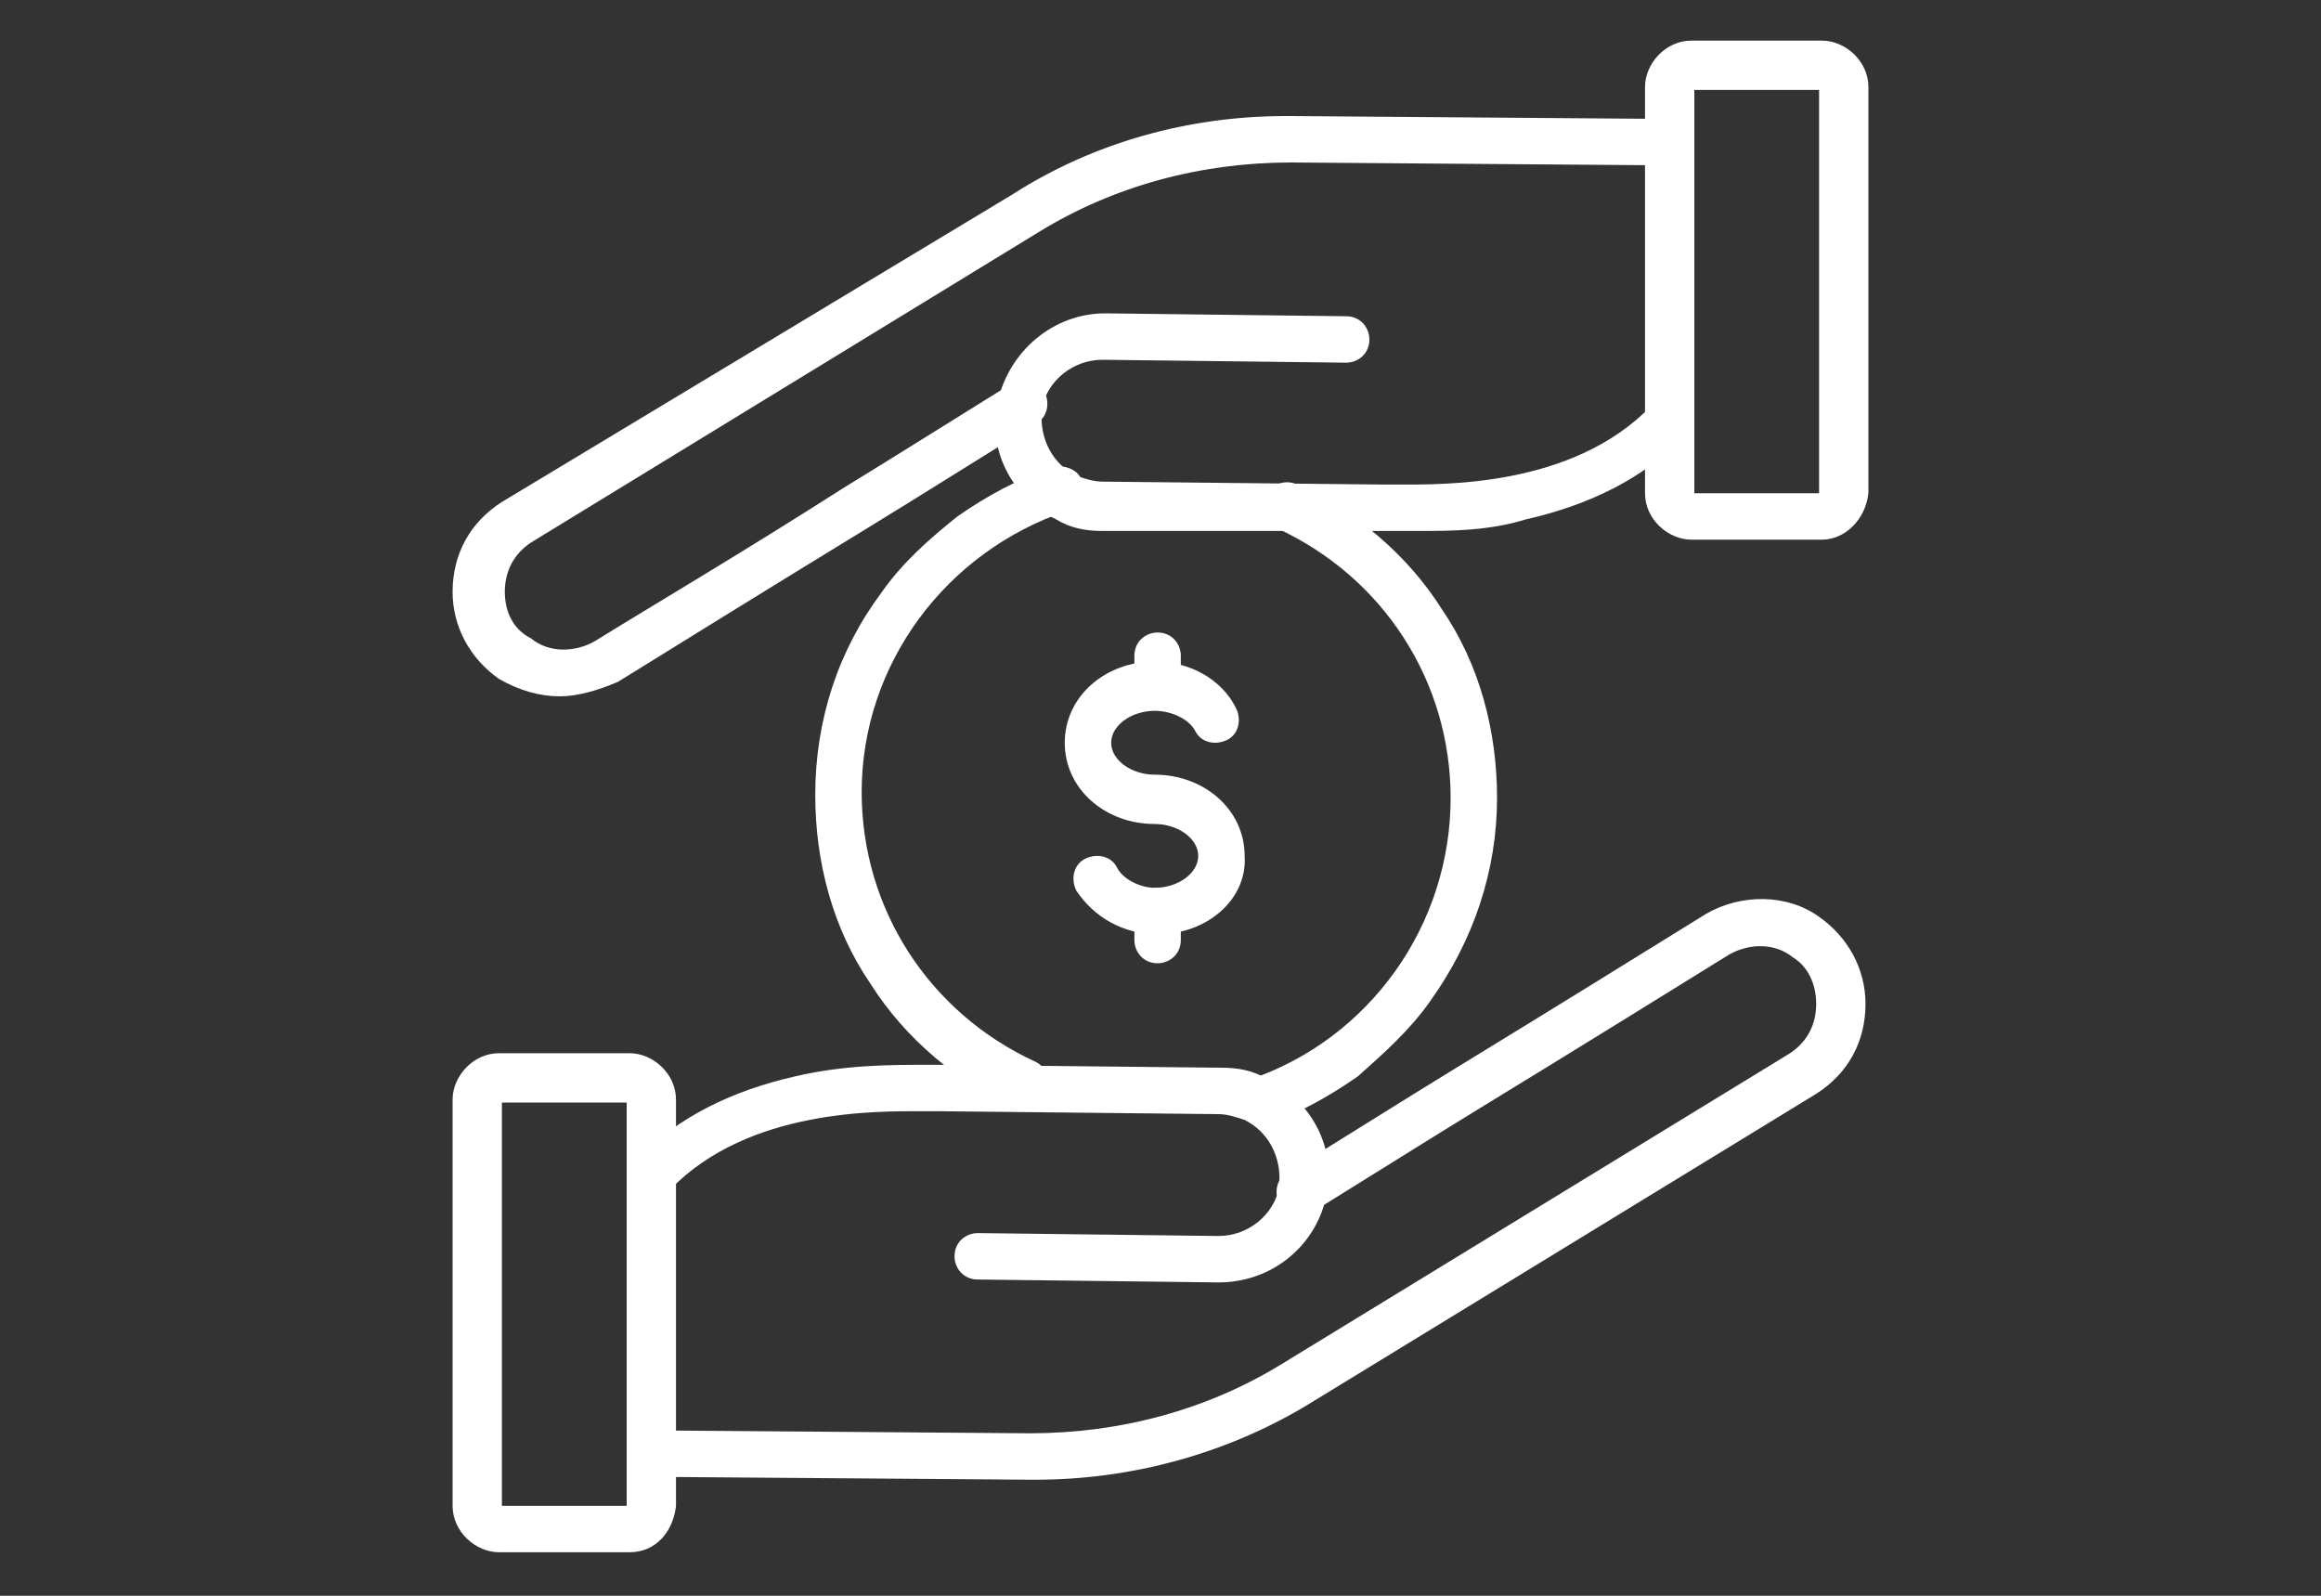 <?xml version="1.0" encoding="utf-8"?>
<!-- Generator: Adobe Illustrator 25.4.1, SVG Export Plug-In . SVG Version: 6.00 Build 0)  -->
<svg version="1.1" id="Layer_1" xmlns="http://www.w3.org/2000/svg" xmlns:xlink="http://www.w3.org/1999/xlink" x="0px" y="0px"
	 viewBox="0 0 80 55" style="enable-background:new 0 0 80 55;" xml:space="preserve">
<rect x="0" y="0" width="80" height="55" fill="#333333" stroke="none"/>
<style type="text/css">
	.st0{fill-rule:evenodd;clip-rule:evenodd;fill:#FFFFFF;}
</style>
<g>
	<path class="st0" d="M35.3,38.3c-0.1,0-0.2,0-0.3-0.1c-2-0.9-3.8-2.4-5-4.3c-1.3-1.9-1.9-4.2-1.9-6.5c0-2.6,0.8-5,2.3-7
		c0.7-1,1.6-1.8,2.6-2.6c1-0.7,2.1-1.3,3.3-1.7c0.4-0.1,0.9,0.1,1,0.5c0.1,0.4-0.1,0.9-0.5,1c-4.2,1.4-7.1,5.3-7.1,9.7
		c0,4,2.3,7.6,6,9.3c0.4,0.2,0.6,0.7,0.4,1.1C35.9,38.1,35.6,38.3,35.3,38.3L35.3,38.3z"/>
	<path class="st0" d="M43.4,38.7c-0.3,0-0.6-0.2-0.8-0.5c-0.1-0.4,0.1-0.9,0.5-1c4.1-1.4,6.9-5.3,6.9-9.7c0-4-2.3-7.6-6-9.3
		c-0.4-0.2-0.6-0.7-0.4-1.1c0.2-0.4,0.7-0.6,1.1-0.4c2,0.9,3.8,2.4,5,4.3c1.3,1.9,1.9,4.2,1.9,6.5c0,2.5-0.8,4.9-2.3,7
		c-0.7,1-1.6,1.8-2.5,2.6c-1,0.7-2.1,1.3-3.2,1.7C43.6,38.7,43.5,38.7,43.4,38.7L43.4,38.7z"/>
	<path class="st0" d="M39.9,32.2c-1.2,0-2.2-0.6-2.8-1.5c-0.2-0.4-0.1-0.9,0.3-1.1c0.4-0.2,0.9-0.1,1.1,0.3c0.2,0.4,0.8,0.7,1.3,0.7
		c0.8,0,1.5-0.5,1.5-1.1s-0.7-1.1-1.5-1.1c-1.7,0-3.1-1.2-3.1-2.8s1.4-2.8,3.1-2.8c1.2,0,2.3,0.6,2.8,1.6c0.2,0.4,0.1,0.9-0.3,1.1
		c-0.4,0.2-0.9,0.1-1.1-0.3c-0.2-0.4-0.8-0.7-1.4-0.7c-0.8,0-1.5,0.5-1.5,1.1c0,0.6,0.7,1.1,1.5,1.1c1.7,0,3.1,1.2,3.1,2.8
		C43,31,41.6,32.2,39.9,32.2L39.9,32.2z"/>
	<path class="st0" d="M39.9,33.2c-0.5,0-0.8-0.4-0.8-0.8v-1c0-0.5,0.4-0.8,0.8-0.8c0.5,0,0.8,0.4,0.8,0.8v1
		C40.7,32.9,40.3,33.2,39.9,33.2"/>
	<path class="st0" d="M39.9,24.4c-0.5,0-0.8-0.4-0.8-0.8v-1c0-0.5,0.4-0.8,0.8-0.8c0.5,0,0.8,0.4,0.8,0.8v1
		C40.7,24,40.3,24.4,39.9,24.4"/>
	<path class="st0" d="M19.3,24c-0.7,0-1.4-0.2-2.1-0.6c-1-0.7-1.6-1.8-1.6-3c0-1.3,0.6-2.4,1.7-3.1L34.9,6.7C37.7,4.9,41,4,44.3,4
		h0.2l13.1,0.1c0.5,0,0.8,0.4,0.8,0.8c0,0.5-0.4,0.8-0.8,0.8h0L44.5,5.6c-3.1,0-6.1,0.8-8.7,2.4L18.3,18.7c-0.6,0.4-0.9,1-0.9,1.7
		c0,0.7,0.3,1.3,0.9,1.6c0.6,0.5,1.5,0.5,2.2,0.1c2.1-1.3,5-3,8.6-5.3c1.8-1.1,3.7-2.3,5.8-3.6c0.4-0.2,0.9-0.1,1.1,0.3
		c0.2,0.4,0.1,0.9-0.3,1.1c-2.1,1.3-4,2.5-5.8,3.6c-3.6,2.2-6.5,4-8.6,5.3C20.6,23.8,19.9,24,19.3,24L19.3,24z"/>
	<path class="st0" d="M48.9,18.3h-0.6h-0.6L38,18.3c-0.6,0-1.1-0.1-1.6-0.4c-1.4-0.7-2.2-2.1-2.1-3.6c0-0.2,0-0.4,0.1-0.5
		c0.4-1.7,1.9-3,3.7-3l8.3,0.1c0.5,0,0.8,0.4,0.8,0.8c0,0.5-0.4,0.8-0.8,0.8h0L38,12.4h0c-1,0-1.9,0.7-2.1,1.7c0,0.1,0,0.2,0,0.3
		c0,0.8,0.4,1.6,1.2,2c0.3,0.1,0.6,0.2,0.9,0.2l9.6,0.1h0.6h0c1.5,0,6,0.1,8.7-2.7c0.3-0.3,0.8-0.3,1.1,0c0.3,0.3,0.3,0.8,0,1.1
		c-1.4,1.4-3.2,2.3-5.4,2.8C51.3,18.3,50,18.3,48.9,18.3L48.9,18.3z"/>
	<path class="st0" d="M62.8,18.6h-4.5c-0.8,0-1.6-0.7-1.6-1.6l0-14c0-0.8,0.7-1.6,1.6-1.6h4.5c0.8,0,1.6,0.7,1.6,1.6l0,14
		C64.3,17.9,63.6,18.6,62.8,18.6L62.8,18.6z M58.4,17h4.3V3.1h-4.3V17z"/>
	<path class="st0" d="M35.7,51h-0.2l-13.1-0.1c-0.5,0-0.8-0.4-0.8-0.8c0-0.5,0.4-0.8,0.8-0.8h0l13.1,0.1c3.1,0,6.1-0.8,8.7-2.4
		l17.5-10.7c0.6-0.4,0.9-1,0.9-1.7c0-0.7-0.3-1.3-0.8-1.6c-0.6-0.5-1.5-0.5-2.2-0.1c-2.1,1.3-5,3.1-8.6,5.3
		c-1.8,1.1-3.7,2.3-5.8,3.6c-0.4,0.2-0.9,0.1-1.1-0.3c-0.2-0.4-0.1-0.9,0.3-1.1c2.1-1.3,4-2.5,5.8-3.6c3.6-2.2,6.5-4,8.6-5.3
		c1.2-0.7,2.8-0.7,3.9,0.1c1,0.7,1.6,1.8,1.6,3c0,1.3-0.6,2.4-1.7,3.1L45.1,48.4C42.3,50.1,39,51,35.7,51z"/>
	<path class="st0" d="M42,44.2L42,44.2l-8.3-0.1c-0.5,0-0.8-0.4-0.8-0.8c0-0.5,0.4-0.8,0.8-0.8h0l8.3,0.1h0c1,0,1.9-0.7,2.1-1.7
		c0-0.1,0-0.2,0-0.3c0-0.8-0.4-1.6-1.2-2c-0.3-0.1-0.6-0.2-0.9-0.2l-9.6-0.1h-0.6h0c-1.5,0-6-0.1-8.7,2.7l0,0
		c-0.3,0.3-0.8,0.3-1.1,0c-0.3-0.3-0.3-0.8,0-1.1c1.4-1.4,3.2-2.3,5.4-2.8c1.7-0.4,3.3-0.4,4.5-0.4h0.6l9.6,0.1
		c0.6,0,1.1,0.1,1.6,0.4c1.4,0.7,2.2,2.1,2.1,3.6c0,0.2,0,0.4-0.1,0.5C45.3,43,43.8,44.2,42,44.2L42,44.2z"/>
	<path class="st0" d="M21.7,53.5h-4.5c-0.8,0-1.6-0.7-1.6-1.6v-14c0-0.8,0.7-1.6,1.6-1.6h4.5c0.8,0,1.6,0.7,1.6,1.6v14
		C23.2,52.8,22.6,53.5,21.7,53.5 M17.3,51.9h4.3V38h-4.3V51.9z"/>
</g>
</svg>
